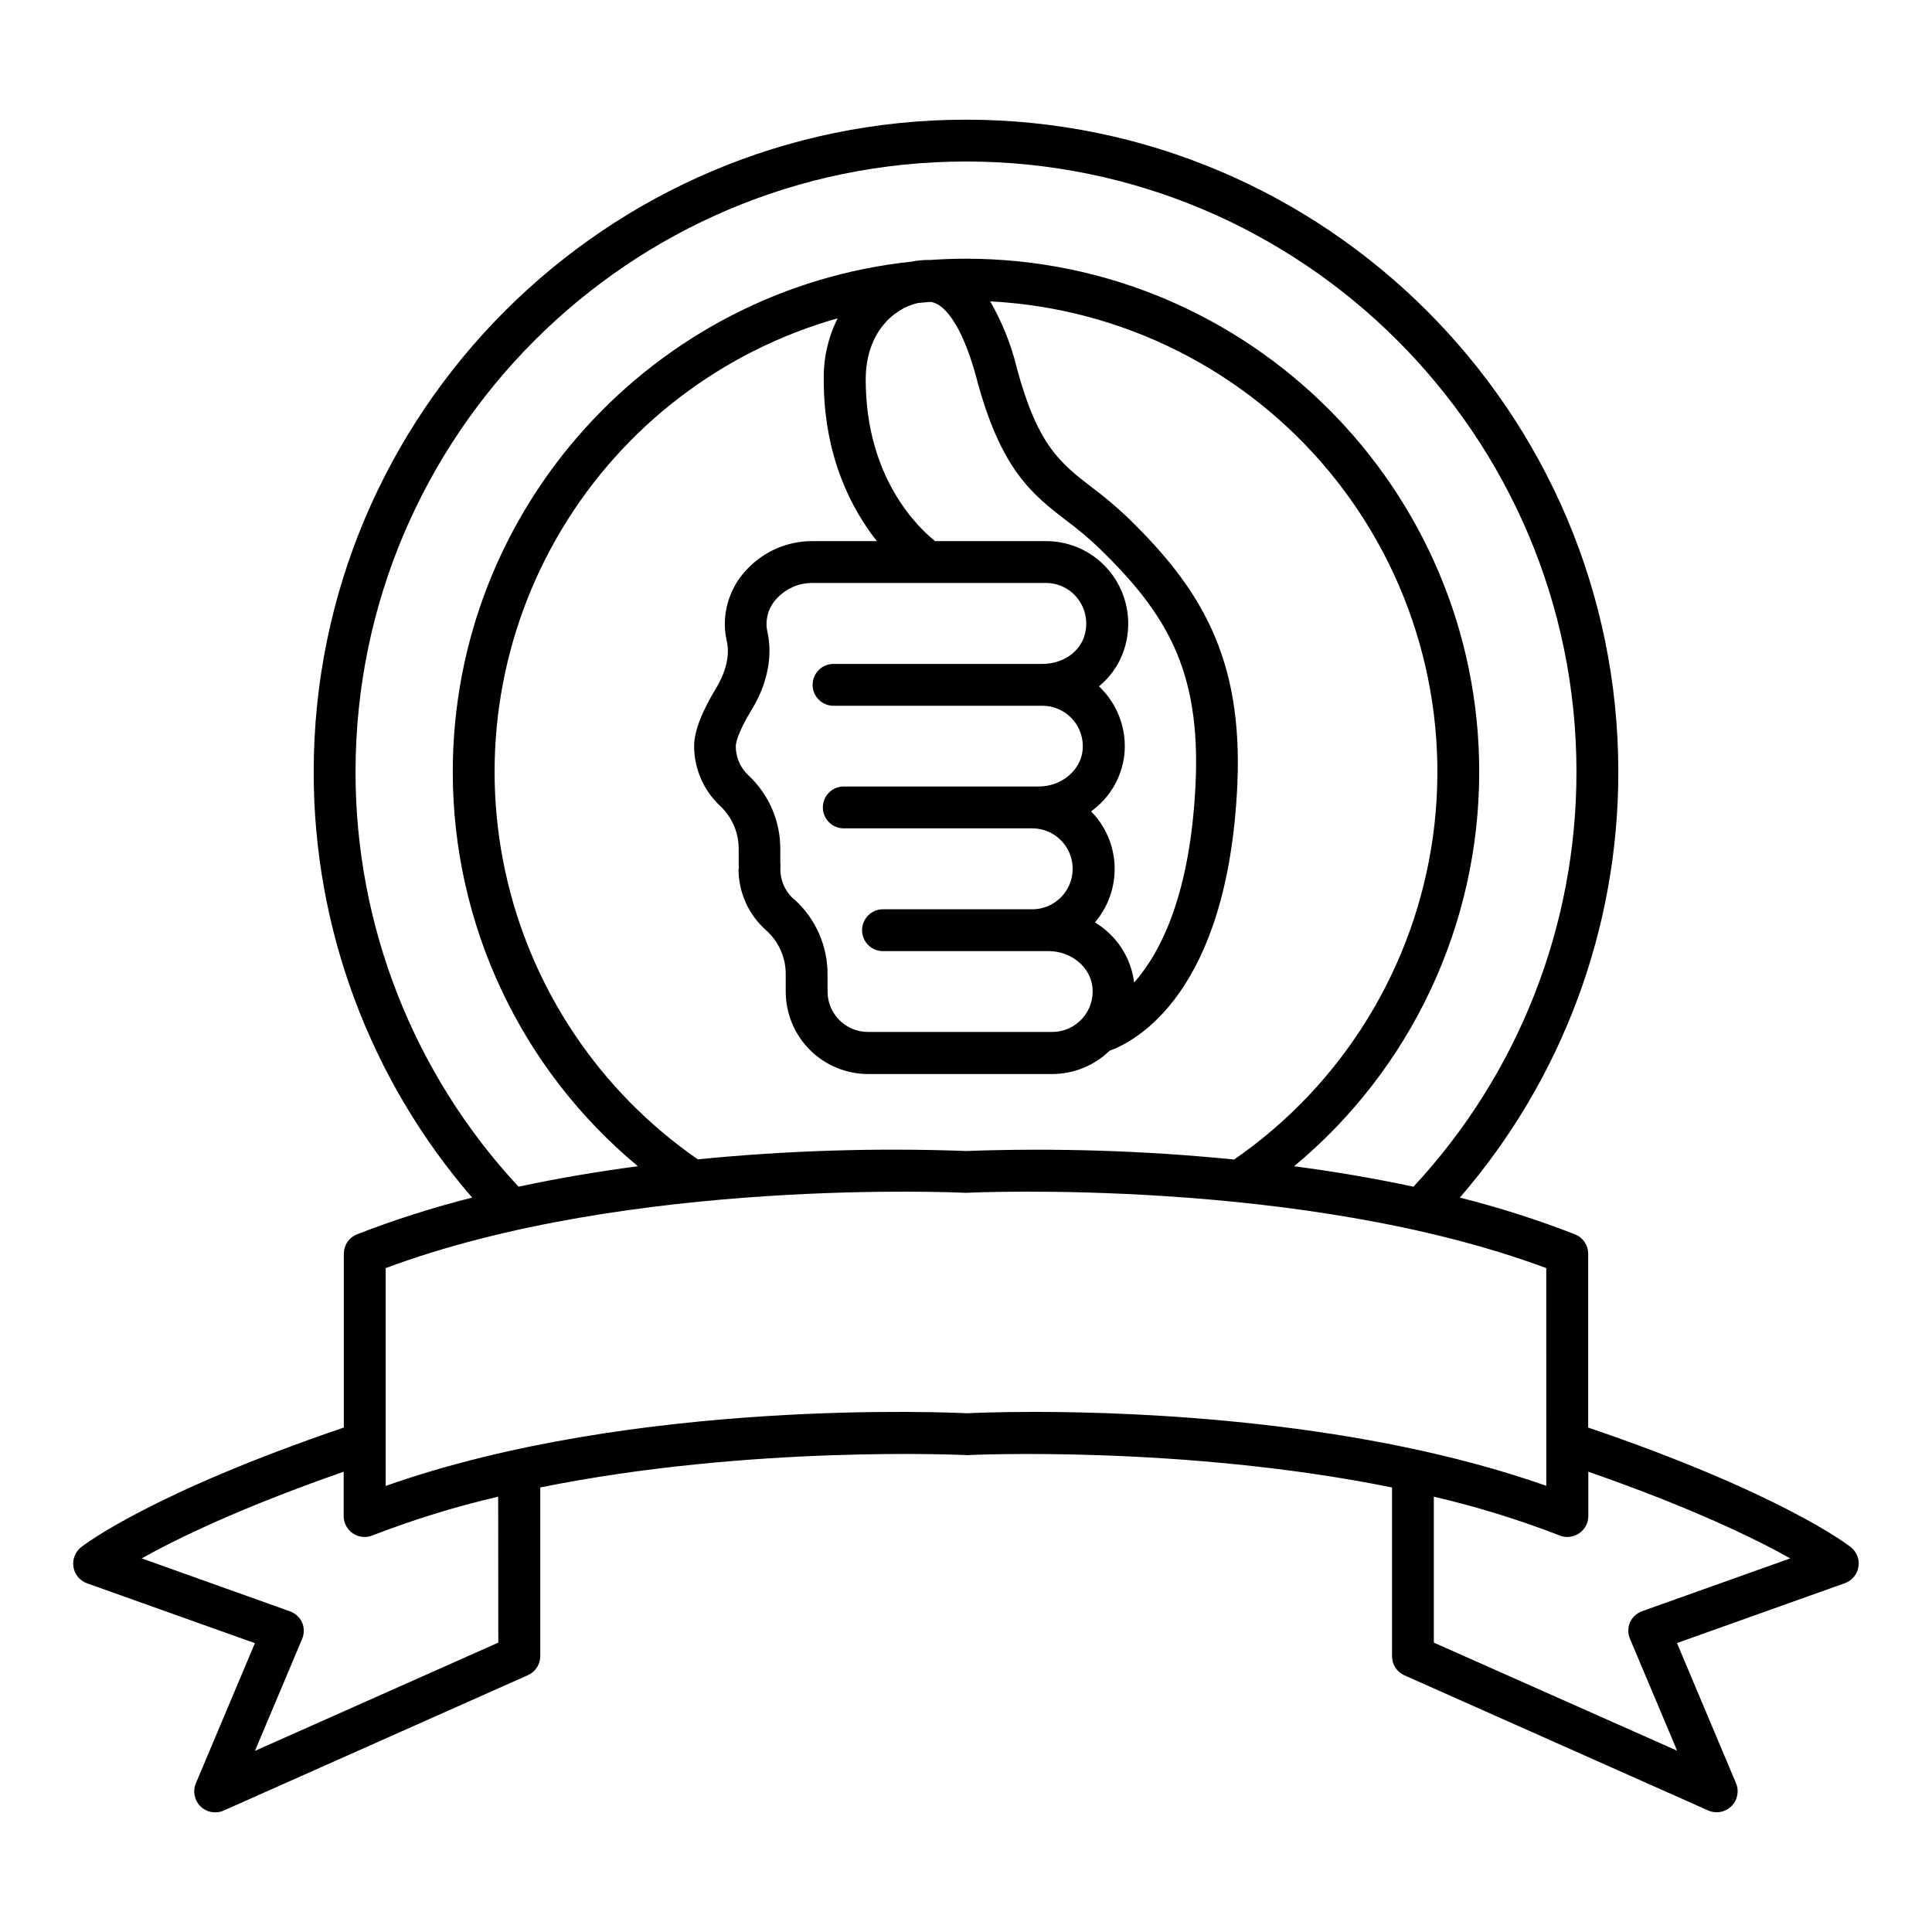 <?xml version="1.0" encoding="UTF-8"?>
<!-- Uploaded to: ICON Repo, www.iconrepo.com, Generator: ICON Repo Mixer Tools -->
<svg fill="#000000" width="800px" height="800px" version="1.1" viewBox="144 144 512 512" xmlns="http://www.w3.org/2000/svg">
 <path d="m634.5 554.02c-0.746-0.59-18.449-14.277-69.617-31.703v-46.055c0.004-2.273-1.387-4.32-3.504-5.156-9.957-3.871-20.145-7.121-30.504-9.73 27.121-31.32 42.031-71.375 41.996-112.8 0-95.309-77.559-172.86-172.87-172.86-95.309-0.004-172.87 77.547-172.87 172.86-0.035 41.43 14.875 81.484 41.996 112.8-10.359 2.609-20.547 5.859-30.504 9.73-2.117 0.836-3.508 2.883-3.504 5.156v46.051c-51.168 17.426-68.879 31.113-69.617 31.703v0.004c-1.586 1.246-2.367 3.258-2.039 5.25 0.328 1.992 1.711 3.648 3.613 4.324l44.477 15.863-15.645 37.145c-0.879 2.094-0.391 4.516 1.23 6.106 1.621 1.594 4.051 2.035 6.129 1.117l80.621-35.879c2.004-0.887 3.293-2.875 3.285-5.066v-44.684c55.645-11.266 111.98-8.629 113.16-8.57 0.707-0.051 56.945-2.688 112.57 8.57v44.715c-0.008 2.16 1.246 4.129 3.207 5.035l80.59 35.848c2.082 0.918 4.508 0.477 6.129-1.113 1.625-1.594 2.113-4.012 1.234-6.109l-15.645-37.145 44.477-15.863h-0.004c1.902-0.676 3.289-2.328 3.617-4.32 0.328-1.992-0.457-4.004-2.043-5.254zm-396.28-205.45c0-89.199 72.578-161.77 161.78-161.77 89.199 0 161.78 72.57 161.78 161.77h-0.004c0.027 40.785-15.406 80.066-43.195 109.92-10.637-2.281-21.293-4.055-31.625-5.422h-0.004c31.082-25.805 49.062-64.105 49.055-104.5 0-74.992-61.008-136.01-136.01-136.01-3.18 0-6.328 0.117-9.457 0.336h-0.562v-0.004c-1.465 0.008-2.922 0.152-4.359 0.441-68.277 7.195-121.63 65.094-121.63 135.23-0.004 40.395 17.973 78.695 49.055 104.5-10.332 1.367-20.988 3.141-31.625 5.422-27.789-29.855-43.227-69.137-43.199-109.92zm138.16-61.168h-17.281c-6.418 0.031-12.551 2.672-16.992 7.312-4.031 4.102-6.203 9.68-6.012 15.43 0.062 1.266 0.234 2.523 0.512 3.758 1.113 4.922-1.258 9.84-2.754 12.328-3.938 6.504-5.902 11.59-5.902 15.527h-0.004c0.023 6.055 2.566 11.828 7.016 15.934 3.117 2.981 4.856 7.129 4.793 11.441v4.152c0 0.332 0.023 0.66 0.078 0.984h-0.129c0.004 6.277 2.715 12.246 7.441 16.375 3.301 3 5.152 7.277 5.078 11.738v4.43c0.008 5.781 2.309 11.328 6.398 15.418 4.086 4.086 9.633 6.391 15.414 6.398h48.809c5.672-0.004 11.121-2.215 15.191-6.16 7.027-2.559 31.352-15.371 33.871-70.543 1.523-33.91-9.938-52.152-28.918-70.641l-0.004-0.004c-3.047-2.906-6.273-5.629-9.652-8.145-8.363-6.453-14.387-11.121-19.918-31.793l0.004-0.004c-1.496-6.125-3.856-12.012-7.008-17.473 34.945 1.781 67.539 18.145 89.848 45.102 22.305 26.957 32.277 62.039 27.488 96.699-4.793 34.66-23.906 65.723-52.688 85.621-23.609-2.363-47.352-3.117-71.062-2.262-23.711-0.871-47.457-0.133-71.066 2.211-26.117-18.055-44.375-45.379-51.059-76.418-6.688-31.039-1.297-63.461 15.07-90.664 16.367-27.207 42.484-47.156 73.035-55.793-2.512 5.035-3.777 10.602-3.68 16.227 0 20.406 7.41 34.379 14.082 42.812zm56.738 71.637c4.953-3.535 8.172-9.008 8.855-15.055 0.625-6.144-1.379-12.262-5.512-16.848-0.395-0.434-0.797-0.855-1.219-1.258 3.426-2.809 5.875-6.625 7.004-10.902 1.773-6.613 0.367-13.676-3.805-19.102-4.117-5.363-10.5-8.496-17.262-8.473h-29.363c-4.34-3.453-18.391-16.668-18.391-42.812 0-12.348 7.312-18.793 13.777-20.281 1.133-0.117 2.262-0.215 3.394-0.305 4.418 0.57 8.934 8.031 12.191 20.203 6.414 24.305 14.828 30.828 23.773 37.715 3.051 2.254 5.961 4.695 8.707 7.312 17.645 17.152 26.934 32.156 25.586 62.207-1.348 29.688-9.348 45.086-16.297 52.949-0.816-6.633-4.656-12.52-10.398-15.941 3.543-4.137 5.41-9.453 5.227-14.895-0.18-5.445-2.398-10.625-6.211-14.516zm-78.719 23.273-0.004-0.004c-2.481-2.191-3.797-5.414-3.562-8.719 0.016-0.305 0-0.609-0.047-0.914v-3.523c0.07-7.418-2.969-14.527-8.375-19.609-2.191-2-3.434-4.836-3.414-7.805 0-0.461 0.195-3.09 4.269-9.77 4.074-6.68 5.559-14.031 4.113-20.527-0.141-0.586-0.223-1.188-0.246-1.789-0.07-2.734 1-5.371 2.953-7.281 2.356-2.441 5.59-3.84 8.984-3.879h62.07c3.328-0.016 6.473 1.527 8.492 4.172 2.074 2.707 2.754 6.234 1.832 9.516-1.172 4.496-5.688 7.766-11.227 7.766h-55.105c-1.512-0.066-2.984 0.492-4.074 1.539-1.094 1.047-1.711 2.492-1.711 4.004s0.617 2.961 1.711 4.008c1.09 1.047 2.562 1.602 4.074 1.539h55.105-0.004c3.035-0.008 5.93 1.277 7.965 3.527 2.031 2.254 3.016 5.262 2.703 8.277-0.551 5.371-5.629 9.586-11.59 9.586h-51.465c-1.512-0.062-2.984 0.492-4.074 1.539-1.094 1.047-1.711 2.492-1.711 4.008 0 1.512 0.617 2.957 1.711 4.004 1.09 1.047 2.562 1.602 4.074 1.539h49.703c5.922 0 10.723 4.801 10.723 10.727 0 5.922-4.801 10.727-10.723 10.727h-39.773c-2.973 0.125-5.316 2.57-5.316 5.543 0 2.973 2.344 5.418 5.316 5.543h44.152c5.965 0 11.051 4.223 11.59 9.613v0.004c0.305 3.016-0.684 6.019-2.719 8.27-2.035 2.25-4.926 3.535-7.957 3.535h-48.809c-5.918-0.004-10.719-4.801-10.723-10.723v-4.43c0.055-7.641-3.176-14.938-8.867-20.035zm-78.34 197-64.492 28.684 12.488-29.637c0.605-1.402 0.605-2.988 0-4.391-0.629-1.375-1.785-2.438-3.207-2.949l-39.301-14.031c9.258-5.176 26.176-13.441 53.531-22.965v11.75l-0.004-0.004c0 1.836 0.906 3.551 2.426 4.582 1.516 1.035 3.445 1.25 5.152 0.574 10.867-4.211 22.016-7.652 33.367-10.293zm141.99-61.145c-10.391 0-16.945 0.324-17.77 0.363-3.691-0.176-87.773-4.164-154.07 19.258l-0.004-57.723c64.785-24.168 152.62-20.004 153.5-19.965h0.57c0.887-0.051 88.727-4.184 153.5 19.965l0.004 57.691c-48.719-17.16-106.97-19.59-135.73-19.59zm161.13 52.812c-1.422 0.508-2.578 1.574-3.207 2.949-0.605 1.402-0.605 2.988 0 4.391l12.488 29.637-64.48-28.645v-38.68c11.348 2.644 22.5 6.086 33.367 10.293 0.645 0.262 1.336 0.395 2.035 0.395 1.113-0.016 2.199-0.355 3.121-0.984 1.516-1.035 2.422-2.75 2.418-4.586v-11.73c27.355 9.523 44.281 17.789 53.531 22.965z"/>
</svg>